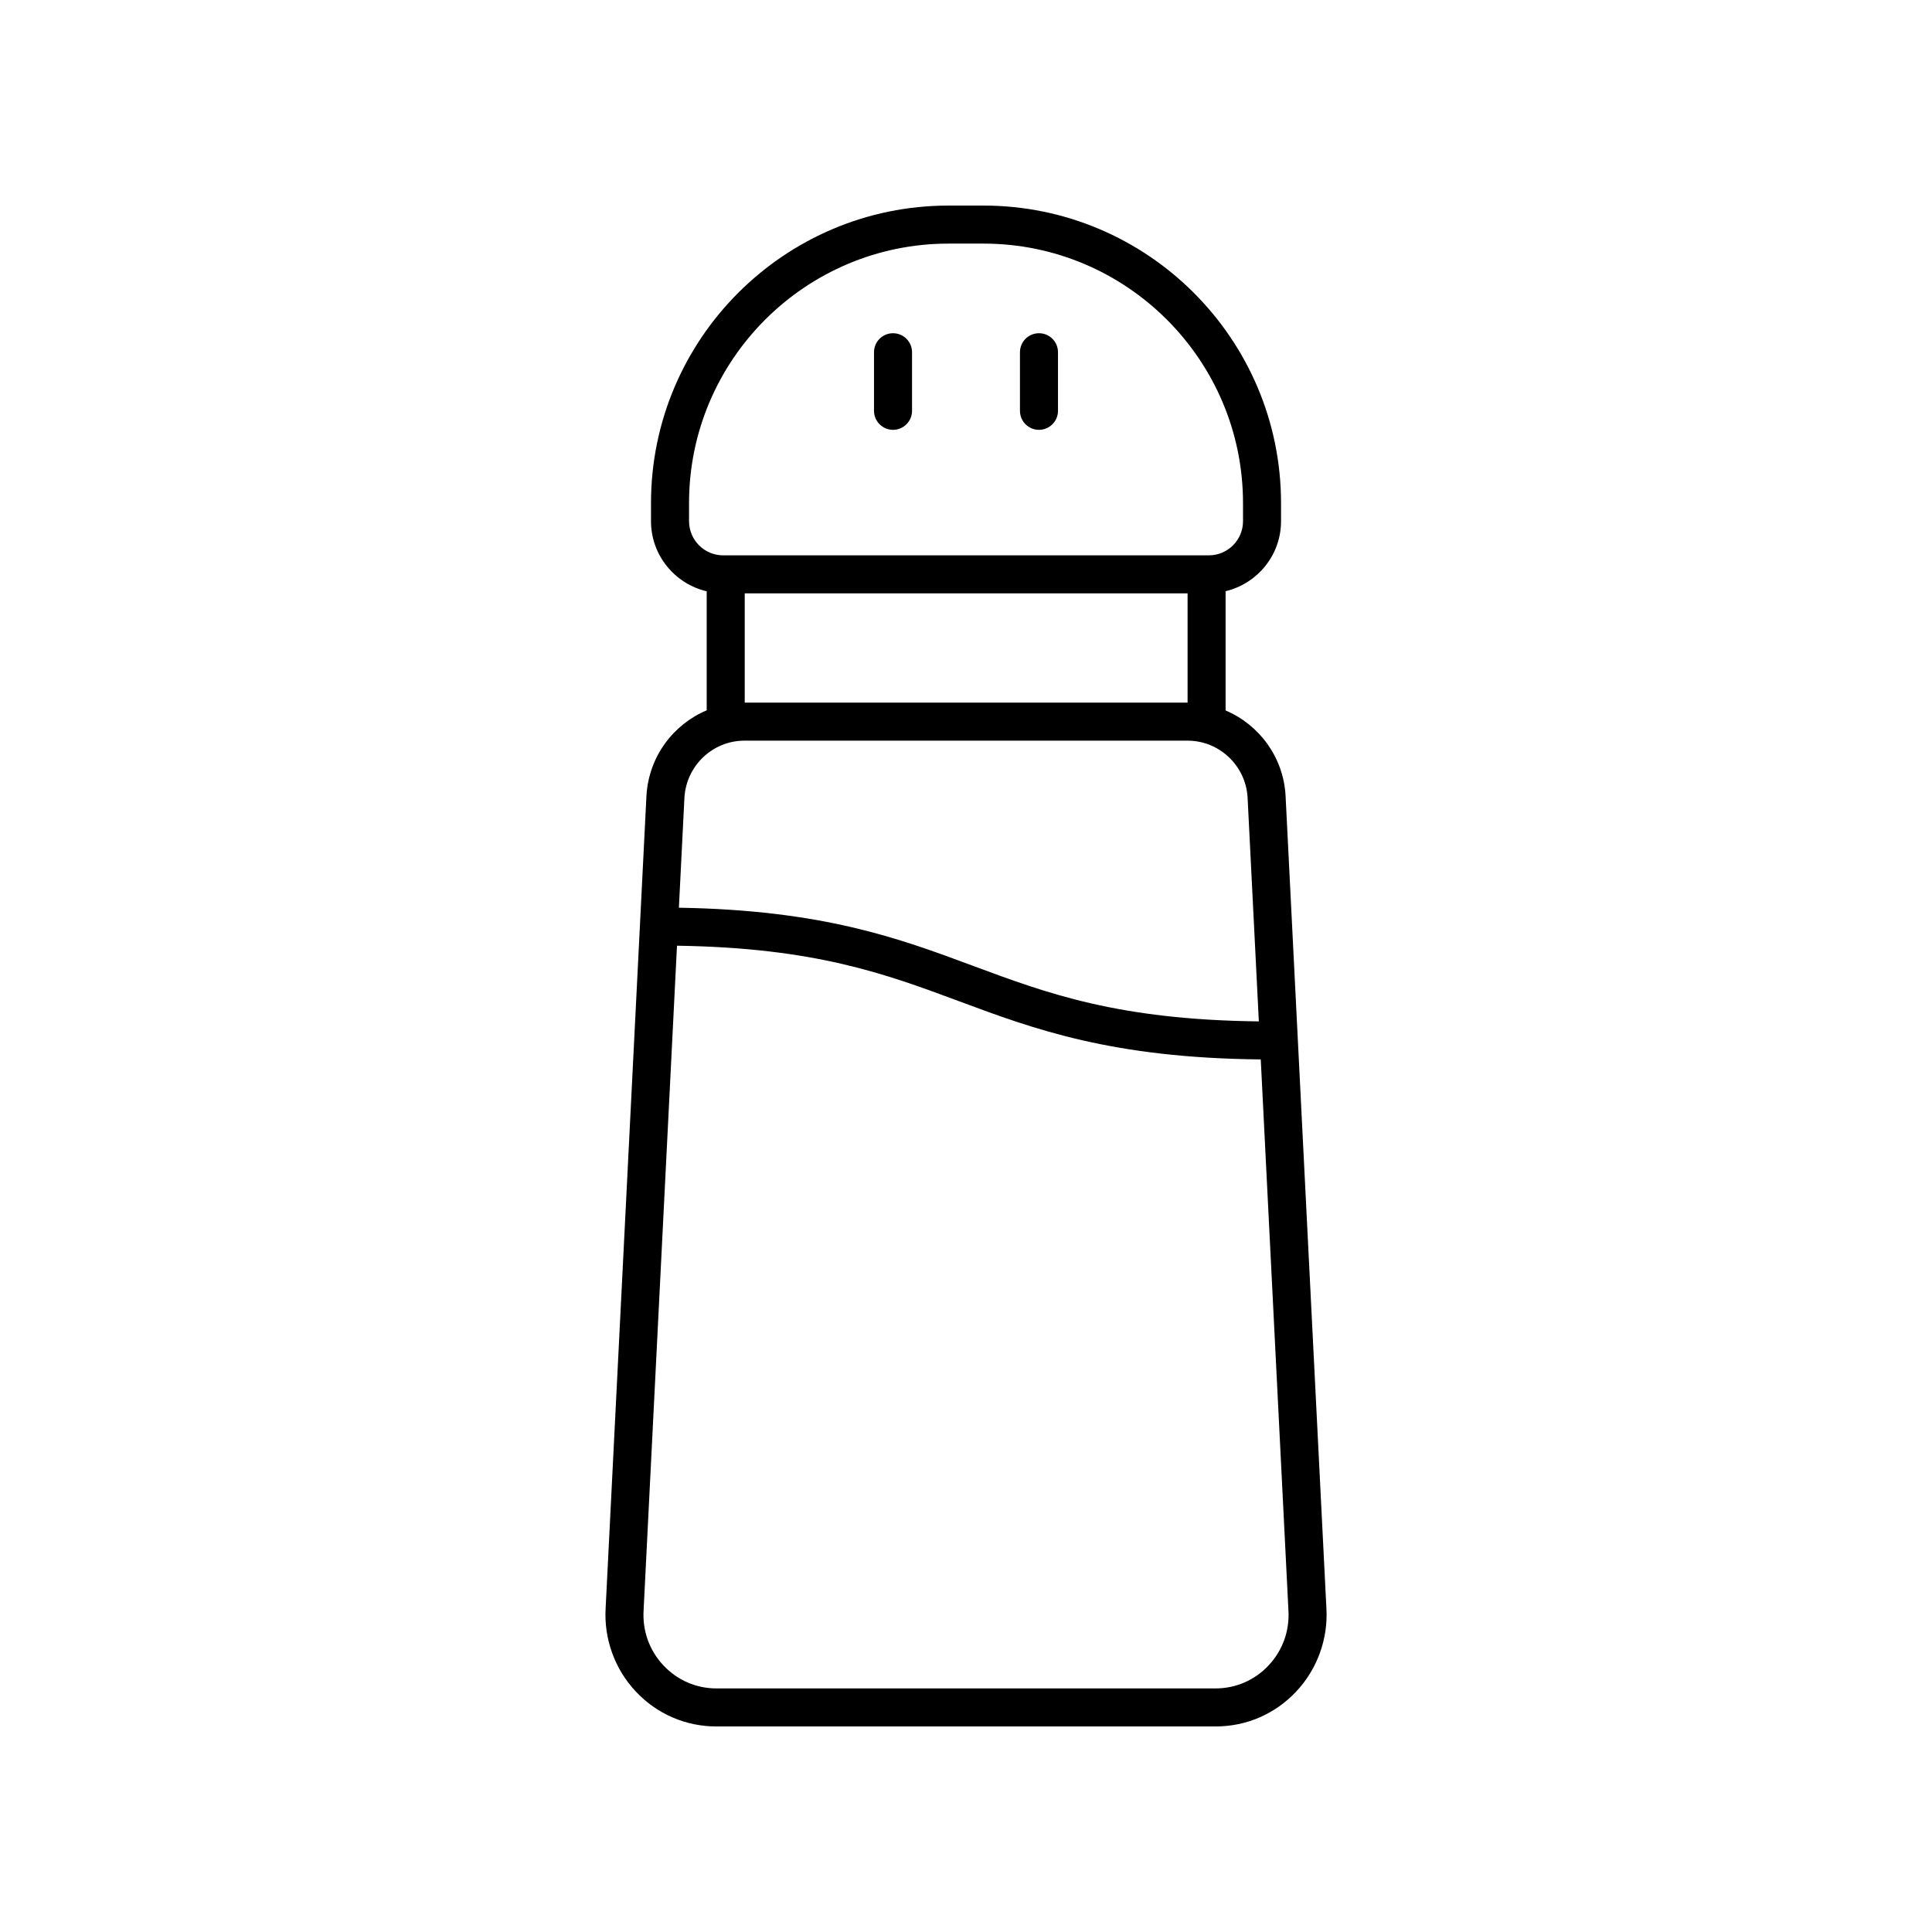 <?xml version="1.0" encoding="UTF-8"?>
<!-- Uploaded to: SVG Repo, www.svgrepo.com, Generator: SVG Repo Mixer Tools -->
<svg fill="#000000" width="800px" height="800px" version="1.1" viewBox="144 144 512 512" xmlns="http://www.w3.org/2000/svg">
 <g>
  <path d="m380.66 257.91c2.785 0 5.039-2.254 5.039-5.039v-15.523c0-2.785-2.254-5.039-5.039-5.039s-5.039 2.254-5.039 5.039v15.523c0.004 2.785 2.258 5.039 5.039 5.039z"/>
  <path d="m419.34 257.91c2.785 0 5.039-2.254 5.039-5.039v-15.523c0-2.785-2.254-5.039-5.039-5.039s-5.039 2.254-5.039 5.039v15.523c0 2.785 2.254 5.039 5.039 5.039z"/>
  <path d="m315.32 354.79-10.82 215.36c-0.492 8.137 2.422 16.203 7.996 22.125 5.617 5.965 13.211 9.254 21.387 9.254h132.24c8.176 0 15.77-3.285 21.387-9.254 5.574-5.922 8.488-13.988 8-22.07l-10.828-215.47c-0.613-10.18-7.035-18.699-15.887-22.457v-31.602c8.402-2.008 14.691-9.535 14.691-18.551v-4.801c0-43.477-35.367-78.844-78.844-78.844h-9.277c-43.473 0-78.844 35.371-78.844 78.844v4.801c0 9.039 6.32 16.59 14.762 18.574v31.547c-8.891 3.738-15.34 12.293-15.961 22.543zm143.4-53.547v28.961h-117.36v-28.961zm21.457 284.12c-3.695 3.926-8.688 6.086-14.055 6.086h-132.24c-5.367 0-10.355-2.16-14.051-6.086-3.731-3.965-5.606-9.152-5.269-14.66l8.848-176.08c36.578 0.543 55.207 7.441 74.84 14.746 19.855 7.391 40.43 15.004 79.863 15.391l7.336 146c0.328 5.453-1.547 10.641-5.273 14.605zm-5.555-230.07 2.984 59.387c-37.242-0.43-56.039-7.383-75.844-14.758-19.516-7.266-39.719-14.746-77.848-15.367l1.469-29.207c0.512-8.449 7.492-15.066 15.898-15.066h117.45c8.402 0 15.383 6.617 15.891 15.012zm-148.02-73.164v-4.801c0-37.922 30.848-68.77 68.766-68.77h9.277c37.918 0 68.766 30.848 68.766 68.766v4.801c0 4.984-4.055 9.043-9.039 9.043l-128.73 0.004c-4.984 0-9.035-4.059-9.035-9.043z"/>
 </g>
</svg>